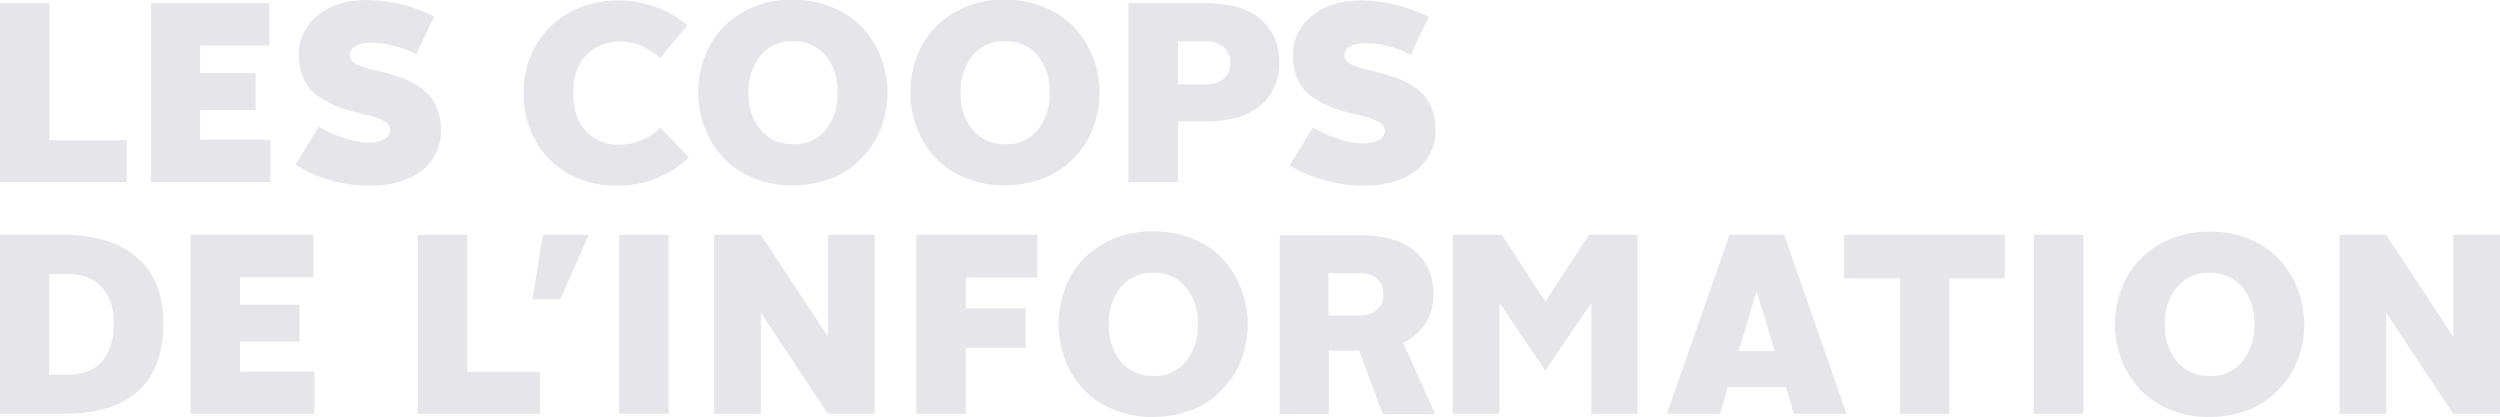 <svg version="1.1" id="Layer_1" xmlns="http://www.w3.org/2000/svg" x="0" y="0" viewBox="0 0 625.9 104.5" style="enable-background:new 0 0 625.9 104.5" xml:space="preserve"><style>.st0{fill:#e6e6ea}</style><path class="st0" d="M15.9 103.6c8.4 0 14.6-1.9 18.8-5.8s6.2-9.5 6.2-16.9c0-7-2.1-12.5-6.4-16.3S24 58.8 15.9 58.8H0v44.8h15.9zm-3.6-35H17c3.6 0 6.5 1.1 8.5 3.3s3 5.2 3 9.1c0 4-1 7.1-2.9 9.4s-4.8 3.4-8.6 3.4h-4.7V68.6zM78.7 103.6V93H60.1v-7.5H75v-9.2H60.1v-6.9h18.4V58.8H47.7v44.8h31zM135.2 103.6V93.1H117V58.8h-12.4v44.8h30.6zM140.3 74.9l7.1-16.1h-11.5l-2.6 16.1h7zM167.4 103.6V58.8H155v44.8h12.4zM190.5 103.6V78.3l16.8 25.3H219V58.8h-11.7v25.5l-16.8-25.5h-11.7v44.8h11.7zM241.8 103.6V87.1h15v-9.9h-15v-7.7h17.9V58.8h-30.3v44.8h12.4zM266.7 90.2c1.1 2.8 2.7 5.3 4.7 7.4 2.1 2.2 4.7 3.9 7.5 5 3.1 1.2 6.4 1.9 9.8 1.8 2.7 0 5.4-.4 8-1.2 2.4-.7 4.6-1.8 6.6-3.3 1.9-1.4 3.5-3.1 4.9-5 1.4-1.9 2.4-4.1 3.1-6.4.7-2.4 1.1-4.8 1.1-7.3 0-3.1-.6-6.1-1.7-9-1.1-2.8-2.6-5.3-4.7-7.5s-4.7-3.9-7.5-5c-3.1-1.2-6.5-1.8-9.8-1.8-4.4-.1-8.7 1-12.5 3.1-3.5 2-6.4 4.9-8.3 8.4-3.4 6.6-3.8 14.1-1.2 20.8zm22-21.9c3.2-.1 6.2 1.2 8.2 3.6 2.1 2.6 3.1 5.9 3 9.3.1 3.4-.9 6.7-3 9.3-2 2.4-5 3.8-8.2 3.6-3.1.1-6.1-1.2-8.1-3.6-2.1-2.6-3.1-5.9-3-9.3-.1-3.4.9-6.7 3-9.3 2-2.4 5-3.7 8.1-3.6zM332.7 103.6V87.8h7.6l5.9 15.9h13.1l-8-17.9c2.4-1.1 4.3-2.8 5.7-5 1.3-2.2 1.9-4.7 1.9-7.2 0-1.5-.2-3-.6-4.4-.4-1.4-1.1-2.8-1.9-4-.9-1.3-2.1-2.4-3.4-3.3-1.6-1-3.4-1.7-5.2-2.2-2.3-.6-4.8-.8-7.2-.8h-20.2v44.8l12.3-.1zm0-35.2h7.6c1.6-.1 3.2.4 4.4 1.3 1.1 1 1.7 2.5 1.6 4 .1 1.5-.5 2.9-1.6 3.9-1.3 1-2.9 1.5-4.5 1.4h-7.6V68.4zM375.4 103.6V75.8l11.5 17 11.5-17v27.8H410V58.8h-12.2l-10.9 16.7L376 58.8h-12.3v44.8h11.7zM430.6 103.6l2-6.7h14.5l2 6.7h13.2l-15.6-44.8H433l-15.7 44.8h13.3zm9.3-30.4 4.4 14.7h-9l4.4-14.7h.2zM488 103.6V69.7h13.9V58.8h-40.2v10.9h14v33.9H488zM521.6 103.6V58.8h-12.4v44.8h12.4zM531.2 90.2c1.1 2.7 2.7 5.3 4.7 7.4 2.1 2.2 4.7 3.9 7.5 5 3.1 1.2 6.4 1.9 9.8 1.8 2.7 0 5.4-.4 8-1.2 2.4-.7 4.6-1.8 6.6-3.3 1.9-1.4 3.5-3.1 4.9-5 1.4-1.9 2.4-4.1 3.1-6.4.7-2.4 1.1-4.8 1.1-7.3 0-3.1-.6-6.1-1.7-9-1.1-2.7-2.7-5.3-4.7-7.4-2.1-2.2-4.7-3.9-7.5-5-3.1-1.2-6.4-1.9-9.8-1.8-4.4-.1-8.7 1-12.5 3.1-3.5 2-6.4 4.9-8.3 8.4-1.9 3.6-2.9 7.6-2.9 11.7 0 3.1.6 6.2 1.7 9zm22-21.9c3.2-.1 6.2 1.2 8.2 3.6 2.1 2.6 3.1 5.9 3 9.3.1 3.4-.9 6.7-3 9.3-2 2.4-5 3.8-8.2 3.6-3.2.2-6.2-1.2-8.2-3.6-2.1-2.6-3.1-5.9-3-9.3-.1-3.4.9-6.7 3-9.3 2-2.4 5-3.7 8.2-3.6zM597.4 103.6V78.3l16.8 25.3h11.7V58.8h-11.7v25.5l-16.8-25.5h-11.7v44.8h11.7zM31.7 45.6V35.1H12.4V.8H0v44.8h31.7zM67.7 45.6V35H50.1v-7.5H64v-9.2H50.1v-6.9h17.4V.8H37.8v44.8h29.9zM82.4 45c3.3 1 6.7 1.5 10.1 1.5 2.7 0 5.3-.3 7.8-1.1 2.1-.6 4-1.6 5.7-3 1.4-1.2 2.6-2.7 3.3-4.5.8-1.7 1.2-3.6 1.1-5.5 0-1.7-.2-3.3-.8-4.9-.5-1.3-1.2-2.6-2.1-3.6-.9-1-1.9-1.8-3-2.5s-2.3-1.3-3.6-1.8c-1.3-.4-2.5-.8-3.8-1.2s-2.5-.6-3.6-.9c-1-.2-2-.5-3-.9-.8-.2-1.5-.6-2.1-1.1-.5-.4-.8-1-.8-1.6 0-.9.5-1.8 1.3-2.3 1.1-.6 2.3-.9 3.6-.9 4.1 0 8.1 1 11.7 2.9l4.5-9.5c-5.2-2.6-11-4-16.8-4.1-5.2 0-9.4 1.3-12.5 4-3 2.4-4.7 6.1-4.6 9.9 0 2.1.4 4.1 1.3 6 .7 1.6 1.9 3 3.3 4s2.9 1.8 4.4 2.5c1.6.7 3.2 1.2 4.9 1.6 1.6.4 3.1.8 4.4 1.1 1.2.3 2.3.8 3.3 1.4.8.4 1.2 1.2 1.3 2 0 1-.5 1.9-1.4 2.3-1.2.6-2.5.9-3.8.9-2.1 0-4.2-.4-6.2-1.1-2.3-.7-4.5-1.7-6.5-2.9L74 41.2c2.5 1.7 5.4 3 8.4 3.8zM134 35.1c1.9 3.5 4.8 6.4 8.3 8.4 3.7 2 7.9 3.1 12.1 3 6.7.1 13.2-2.5 18.1-7.1l-7.2-7.5c-2.7 2.8-6.3 4.3-10.2 4.3-3.2.2-6.3-1.1-8.5-3.5-2.1-2.3-3.1-5.5-3.1-9.5s1.1-7.1 3.2-9.3c2.2-2.3 5.3-3.6 8.5-3.5 1.9 0 3.7.3 5.4 1.1 1.7.8 3.3 1.8 4.7 3l6.8-8.2c-4.8-4-10.9-6.2-17.2-6.2-4.3-.1-8.5 1-12.3 3-3.5 1.9-6.5 4.8-8.5 8.3-2 3.6-3.1 7.7-3 11.8-.1 4.1.9 8.2 2.9 11.9zM176.5 32.2c1.1 2.8 2.7 5.3 4.7 7.4 2.1 2.2 4.7 3.9 7.5 5 3.1 1.2 6.4 1.9 9.8 1.8 2.7 0 5.4-.4 8-1.2 2.4-.7 4.6-1.8 6.6-3.3 1.9-1.4 3.5-3.1 4.9-5 1.4-2 2.4-4.1 3.1-6.4.7-2.4 1.1-4.8 1.1-7.3 0-3.1-.6-6.1-1.7-9-1.1-2.7-2.7-5.3-4.7-7.4-2.1-2.2-4.7-3.9-7.5-5-3.1-1.3-6.4-1.9-9.8-1.9-4.4-.1-8.7 1-12.5 3.1-3.5 2-6.4 4.9-8.3 8.4-1.9 3.6-2.9 7.6-2.9 11.7 0 3.2.6 6.3 1.7 9.1zm22-21.9c3.2-.1 6.2 1.2 8.2 3.6 2.1 2.6 3.1 5.9 3 9.3.1 3.4-.9 6.7-3 9.3-2 2.4-5 3.8-8.2 3.6-3.1.1-6.1-1.2-8.1-3.6-2.1-2.6-3.1-5.9-3-9.3-.1-3.4.9-6.7 3-9.3 2-2.4 5-3.7 8.1-3.6zM229.6 32.2c1.1 2.8 2.7 5.3 4.7 7.4 2.1 2.2 4.7 3.9 7.5 5 3.1 1.2 6.4 1.9 9.8 1.8 2.7 0 5.4-.4 8-1.2 2.4-.7 4.6-1.8 6.6-3.3 1.9-1.4 3.5-3.1 4.9-5 1.4-1.9 2.4-4.1 3.1-6.4.7-2.4 1.1-4.8 1.1-7.3 0-3.1-.6-6.1-1.7-9-1.1-2.7-2.7-5.3-4.7-7.4-2.1-2.2-4.7-3.9-7.5-5-3.1-1.3-6.4-1.9-9.8-1.9-4.4-.1-8.7 1-12.5 3.1-3.5 2-6.4 4.9-8.3 8.4-1.9 3.6-2.9 7.6-2.9 11.7 0 3.2.6 6.3 1.7 9.1zm22-21.9c3.2-.1 6.2 1.2 8.2 3.6 2.1 2.6 3.1 5.9 3 9.3.1 3.4-.9 6.7-3 9.3-2 2.4-5 3.8-8.2 3.6-3.1.1-6.1-1.2-8.1-3.6-2.1-2.6-3.1-5.9-3-9.3-.1-3.4.9-6.7 3-9.3 2-2.4 5-3.7 8.1-3.6zM294.9 45.6V30.4h7.1c2.4 0 4.8-.3 7.1-.8 1.8-.4 3.6-1.2 5.2-2.2 2.6-1.7 4.5-4.4 5.4-7.4.4-1.5.6-3 .6-4.5s-.2-3-.6-4.4c-.4-1.4-1.1-2.8-2-4-.9-1.3-2.1-2.4-3.4-3.3-1.6-1-3.4-1.8-5.2-2.2-2.3-.5-4.7-.8-7.1-.8h-19.5v44.8h12.4zm0-35.2h7c1.6-.1 3.2.4 4.5 1.4 1.1 1 1.7 2.5 1.6 4 .1 1.5-.5 2.9-1.6 3.9-1.3 1-2.9 1.5-4.5 1.4h-7V10.4zM331.3 45c3.3 1 6.7 1.5 10.1 1.5 2.7 0 5.3-.3 7.8-1.1 2.1-.6 4-1.6 5.7-3 1.4-1.2 2.6-2.7 3.4-4.5.8-1.7 1.2-3.6 1.1-5.5 0-1.7-.2-3.3-.8-4.9-.5-1.3-1.2-2.6-2.1-3.6-.9-1-1.9-1.8-3-2.5s-2.3-1.3-3.6-1.8c-1.3-.4-2.5-.8-3.8-1.2s-2.5-.6-3.6-.9c-1-.2-2-.5-3-.9-.8-.2-1.5-.6-2.1-1.1-.5-.4-.8-1-.8-1.6 0-.9.5-1.8 1.3-2.2 1.1-.6 2.3-.9 3.6-.9 4.1 0 8.1 1 11.7 2.9l4.5-9.5c-5.3-2.6-11-4-16.9-4.1-5.2 0-9.4 1.3-12.5 4-3 2.4-4.7 6.1-4.6 9.9 0 2.1.4 4.2 1.3 6.1.7 1.6 1.9 3 3.3 4s2.9 1.8 4.5 2.5 3.2 1.2 4.9 1.6c1.6.4 3.1.8 4.4 1.1 1.2.3 2.3.8 3.3 1.4.7.4 1.2 1.2 1.3 2 0 1-.5 1.9-1.4 2.3-1.2.6-2.5.9-3.8.9-2.2 0-4.3-.4-6.3-1.1-2.3-.7-4.5-1.7-6.5-2.9l-5.8 9.5c2.4 1.5 5.3 2.8 8.4 3.6z"/></svg>